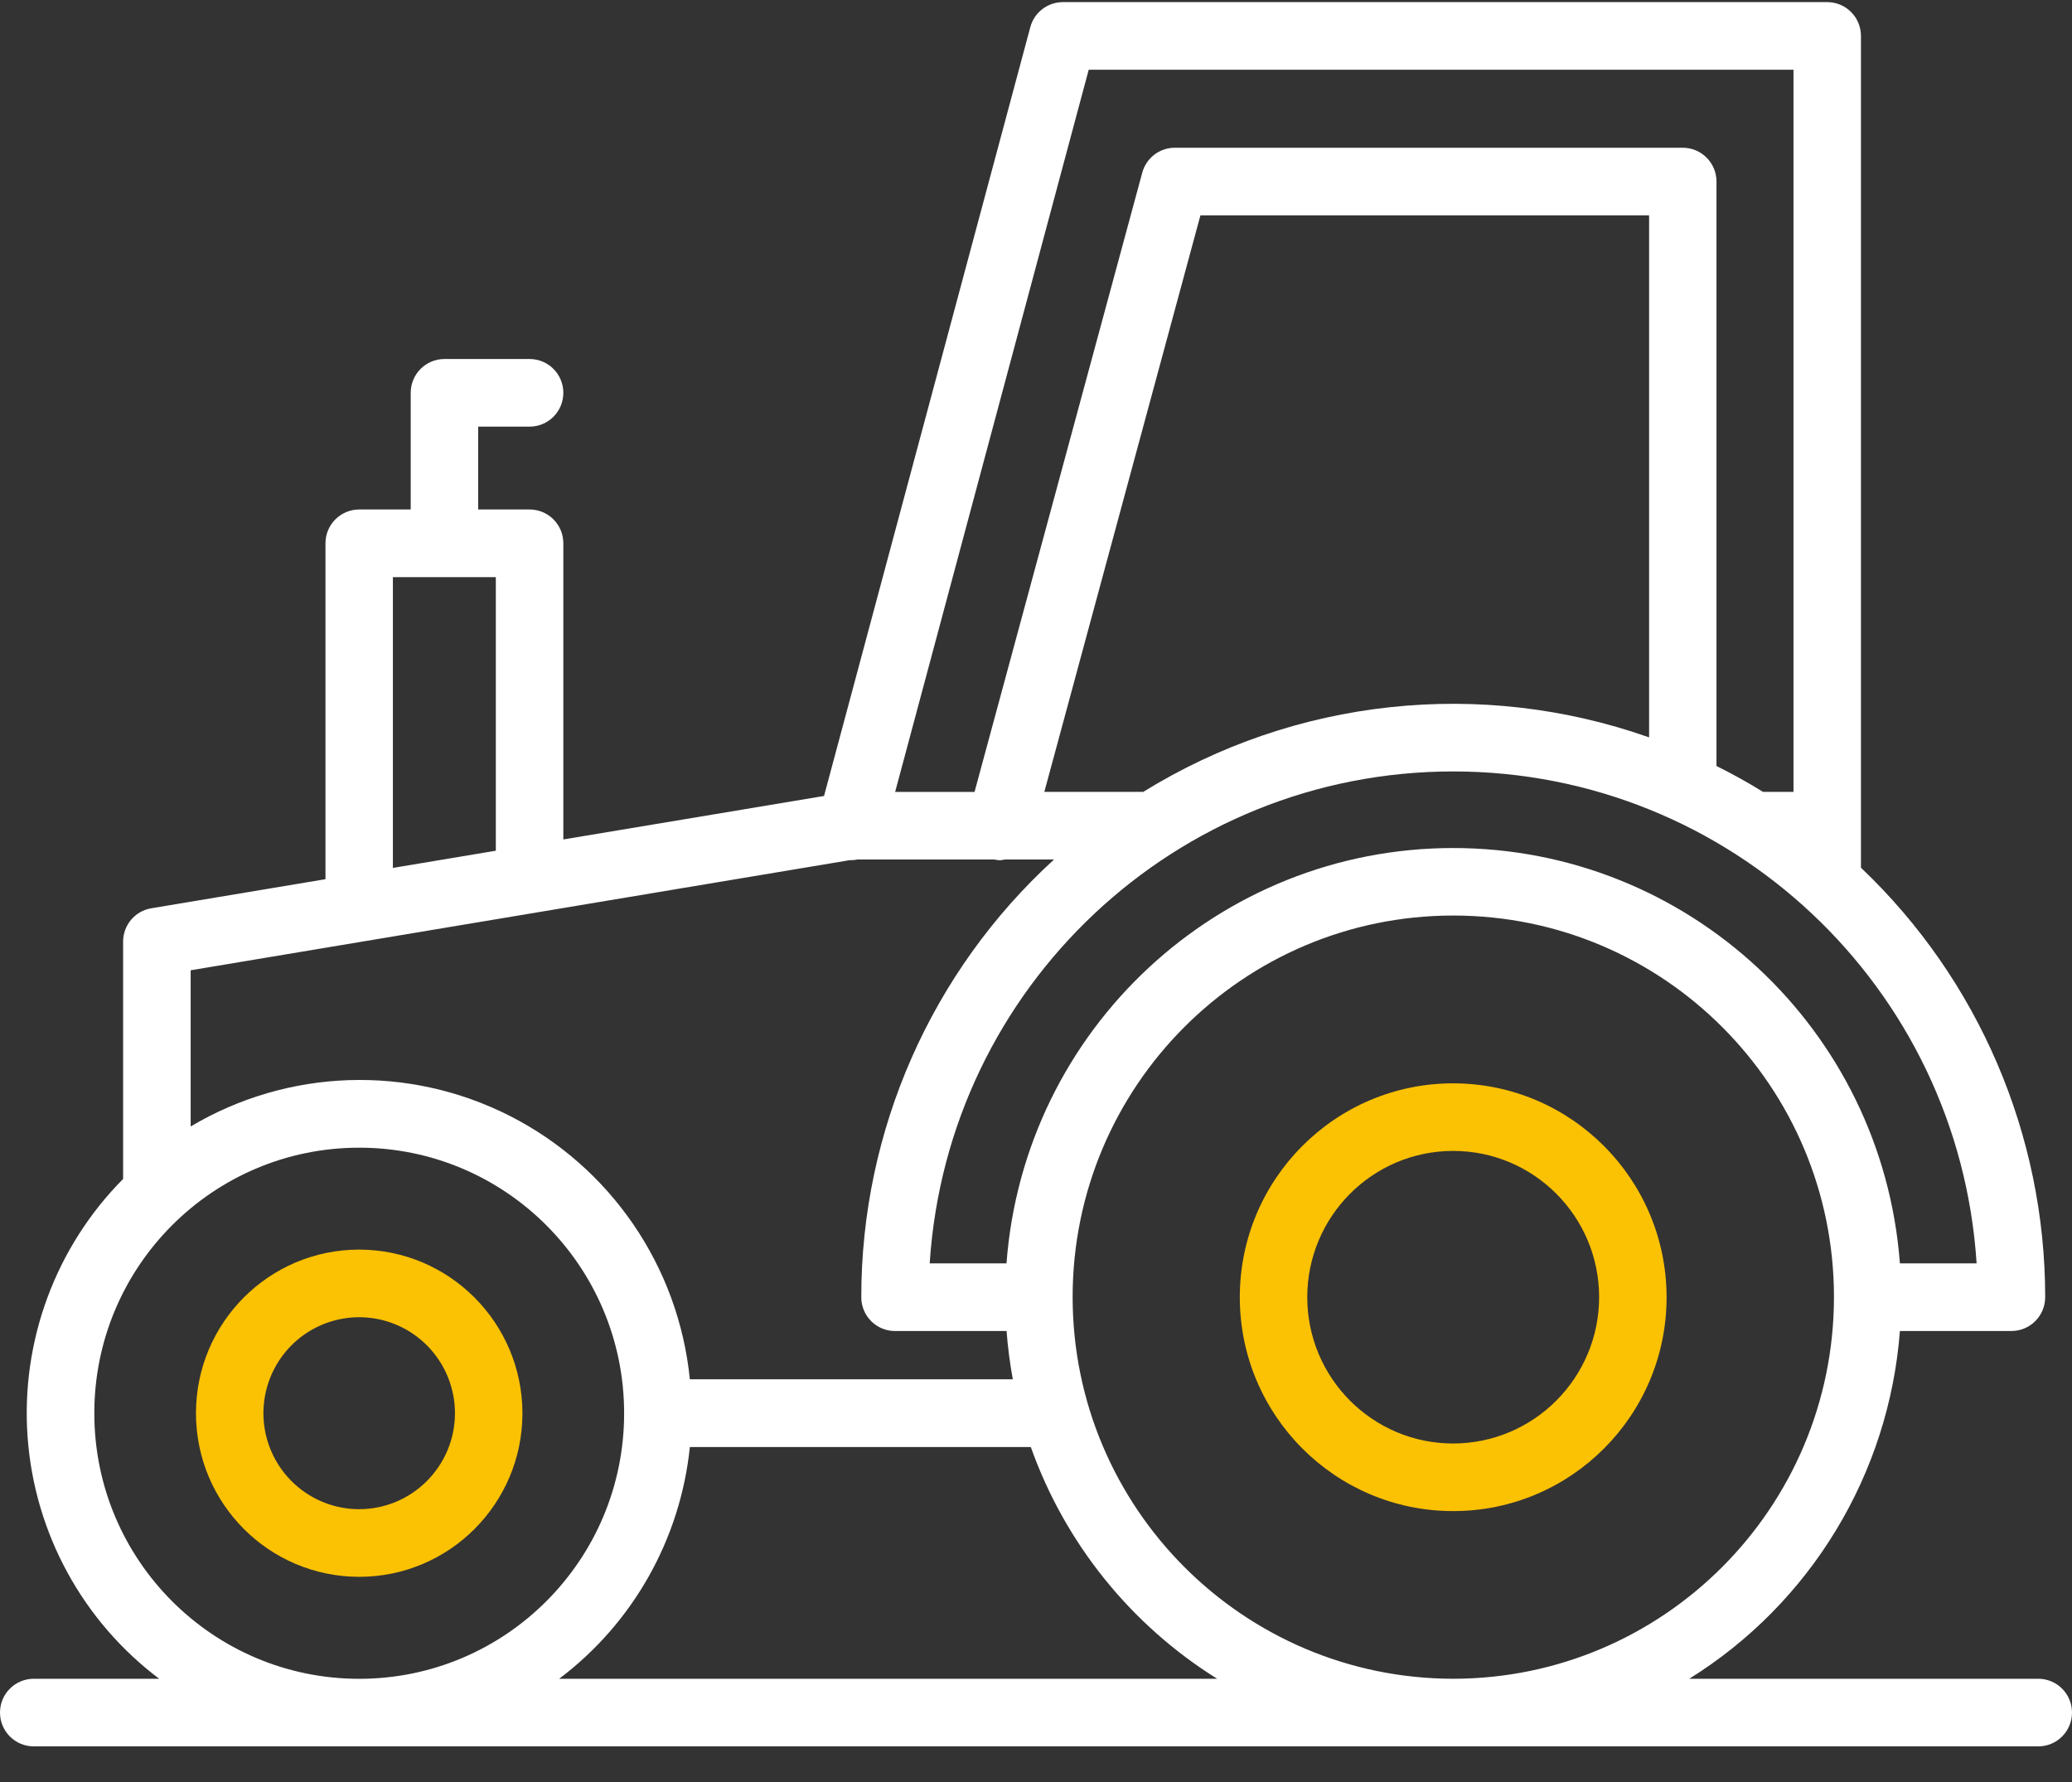 <?xml version="1.0" encoding="UTF-8"?>
<svg width="50px" height="43px" viewBox="0 0 50 43" version="1.1" xmlns="http://www.w3.org/2000/svg" xmlns:xlink="http://www.w3.org/1999/xlink">
    <rect x="0" y="0" width="50" height="43" fill="#333333" stroke="none"/>
    <!-- Generator: Sketch 61 (89581) - https://sketch.com -->
    <title>AGRICULTURE</title>
    <desc>Created with Sketch.</desc>
    <g id="AGRICULTURE" stroke="none" stroke-width="1" fill="none" fill-rule="evenodd">
        <g id="tractor" transform="translate(0, 0)" fill-rule="nonzero">
            <path d="M49.186,40.509 L40.764,40.509 C43.696,38.684 45.585,35.567 45.847,32.117 L48.539,32.117 C48.988,32.117 49.353,31.752 49.353,31.301 C49.353,27.382 47.745,23.634 44.907,20.938 L44.907,0.867 C44.907,0.416 44.543,0.051 44.093,0.051 L25.648,0.051 C25.279,0.051 24.957,0.3 24.862,0.657 L19.885,19.207 L13.594,20.256 L13.594,13.11 C13.594,12.659 13.23,12.294 12.78,12.294 L11.539,12.294 L11.539,10.295 L12.78,10.295 C13.23,10.295 13.594,9.929 13.594,9.479 C13.594,9.028 13.23,8.663 12.78,8.663 L10.725,8.663 C10.275,8.663 9.911,9.028 9.911,9.479 L9.911,12.294 L8.668,12.294 C8.219,12.294 7.854,12.659 7.854,13.11 L7.854,21.215 L3.651,21.917 C3.259,21.982 2.971,22.322 2.971,22.721 L2.971,28.448 C1.34,30.092 0.499,32.364 0.666,34.677 C0.834,36.99 1.992,39.117 3.842,40.509 L0.814,40.509 C0.364,40.509 0,40.874 0,41.324 C0,41.775 0.364,42.14 0.814,42.14 L49.186,42.14 C49.636,42.14 50,41.775 50,41.324 C50,40.874 49.636,40.509 49.186,40.509 L49.186,40.509 Z M35.067,40.509 C29.999,40.502 25.891,36.386 25.884,31.305 L25.884,31.299 C25.884,26.214 29.996,22.092 35.07,22.092 C40.143,22.092 44.256,26.214 44.256,31.299 L44.256,31.305 C44.248,36.388 40.138,40.505 35.067,40.509 Z M47.699,30.485 L45.847,30.485 C45.422,24.833 40.723,20.463 35.067,20.463 C29.412,20.463 24.712,24.833 24.288,30.485 L22.435,30.485 C22.865,23.81 28.393,18.615 35.067,18.615 C41.741,18.615 47.268,23.81 47.698,30.485 L47.699,30.485 Z M27.558,19.108 L25.201,19.108 L28.968,5.196 L39.795,5.196 L39.795,17.793 C35.735,16.361 31.248,16.845 27.585,19.11 C27.576,19.11 27.567,19.108 27.558,19.108 L27.558,19.108 Z M26.272,1.683 L43.279,1.683 L43.279,19.108 L42.544,19.108 C42.18,18.883 41.806,18.675 41.421,18.484 L41.421,4.38 C41.421,3.93 41.057,3.565 40.607,3.565 L28.349,3.565 C27.982,3.565 27.66,3.812 27.564,4.167 L23.517,19.109 L21.601,19.109 L26.272,1.683 Z M9.481,13.926 L11.965,13.926 L11.965,20.528 L9.481,20.943 L9.481,13.926 Z M20.498,20.757 C20.563,20.759 20.628,20.753 20.692,20.74 L23.994,20.74 C24.04,20.75 24.087,20.756 24.133,20.759 C24.171,20.755 24.208,20.749 24.245,20.74 L25.435,20.74 C22.471,23.448 20.782,27.282 20.784,31.302 C20.784,31.753 21.148,32.118 21.598,32.118 L24.29,32.118 C24.319,32.509 24.37,32.898 24.441,33.283 L16.647,33.283 C16.375,30.557 14.733,28.158 12.293,26.922 C9.853,25.686 6.952,25.784 4.601,27.182 L4.601,23.413 L20.498,20.757 Z M2.276,34.103 C2.275,30.564 5.136,27.694 8.667,27.694 C12.197,27.693 15.06,30.561 15.061,34.1 L15.061,34.103 C15.061,37.641 12.199,40.51 8.668,40.51 C5.138,40.51 2.276,37.641 2.276,34.103 Z M13.492,40.51 C15.274,39.168 16.418,37.141 16.647,34.918 L24.875,34.918 C25.7,37.238 27.286,39.208 29.372,40.509 L13.492,40.51 Z" id="Shape" fill="#FFFFFF"></path>
            <path d="M35.067,26.141 C32.224,26.141 29.918,28.452 29.918,31.302 C29.918,34.153 32.224,36.463 35.067,36.463 C37.911,36.463 40.217,34.153 40.217,31.302 C40.213,28.453 37.91,26.144 35.067,26.141 L35.067,26.141 Z M35.067,34.832 C33.123,34.832 31.546,33.251 31.546,31.302 C31.546,29.353 33.123,27.772 35.067,27.772 C37.012,27.772 38.589,29.353 38.589,31.302 C38.587,33.25 37.011,34.829 35.067,34.832 Z" id="Shape" fill="#FBC103"></path>
            <path d="M8.668,30.153 C6.493,30.153 4.73,31.92 4.729,34.1 C4.729,36.281 6.492,38.048 8.667,38.049 C10.842,38.05 12.606,36.283 12.607,34.103 C12.605,31.923 10.843,30.156 8.668,30.153 L8.668,30.153 Z M8.668,36.417 C7.734,36.417 6.891,35.853 6.533,34.987 C6.175,34.122 6.373,33.125 7.034,32.463 C7.695,31.801 8.69,31.603 9.553,31.962 C10.416,32.321 10.979,33.166 10.979,34.103 C10.976,35.38 9.943,36.415 8.668,36.417 L8.668,36.417 Z" id="Shape" fill="#FBC103"></path>
        </g>
    </g>
</svg>
